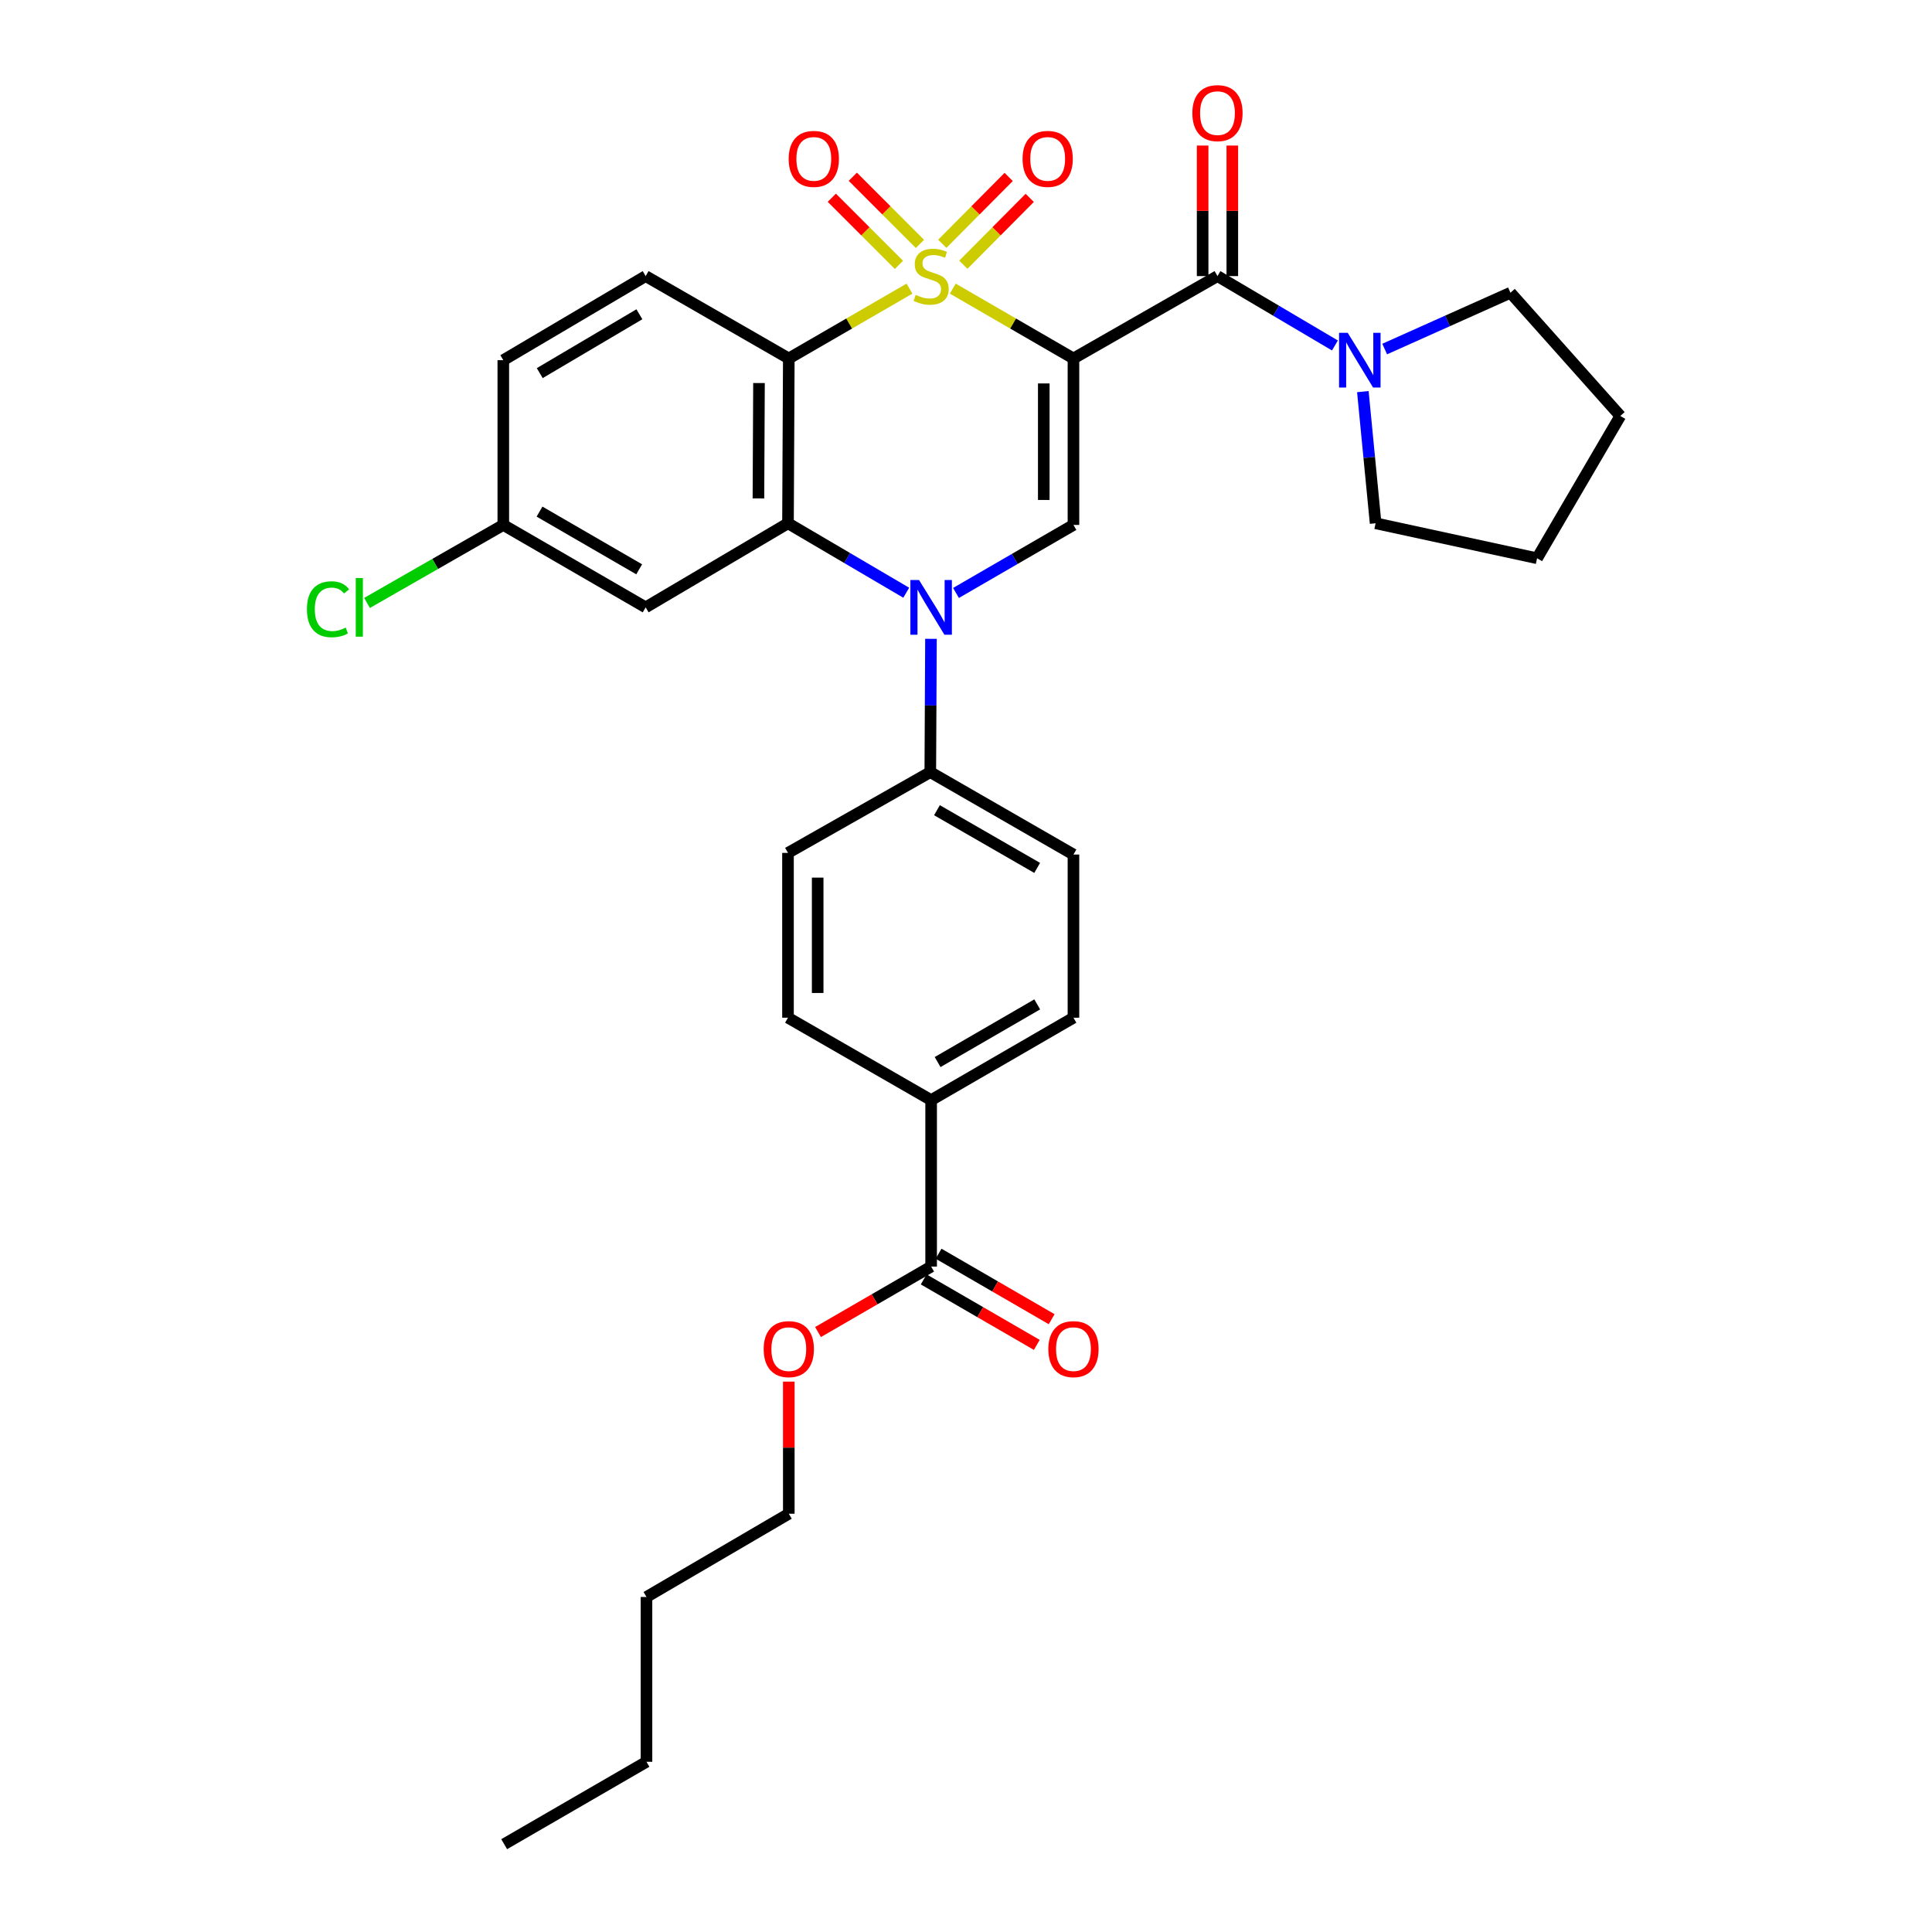 <?xml version='1.0' encoding='iso-8859-1'?>
<svg version='1.1' baseProfile='full'
              xmlns='http://www.w3.org/2000/svg'
                      xmlns:rdkit='http://www.rdkit.org/xml'
                      xmlns:xlink='http://www.w3.org/1999/xlink'
                  xml:space='preserve'
width='1000px' height='1000px' viewBox='0 0 1000 1000'>
<!-- END OF HEADER -->
<rect style='opacity:1.0;fill:#FFFFFF;stroke:none' width='1000' height='1000' x='0' y='0'> </rect>
<path class='bond-0' d='M 493.162,149.394 L 524.39,167.468' style='fill:none;fill-rule:evenodd;stroke:#CCCC00;stroke-width:6px;stroke-linecap:butt;stroke-linejoin:miter;stroke-opacity:1' />
<path class='bond-0' d='M 524.39,167.468 L 555.619,185.543' style='fill:none;fill-rule:evenodd;stroke:#000000;stroke-width:6px;stroke-linecap:butt;stroke-linejoin:miter;stroke-opacity:1' />
<path class='bond-1' d='M 470.746,149.393 L 439.514,167.468' style='fill:none;fill-rule:evenodd;stroke:#CCCC00;stroke-width:6px;stroke-linecap:butt;stroke-linejoin:miter;stroke-opacity:1' />
<path class='bond-1' d='M 439.514,167.468 L 408.281,185.543' style='fill:none;fill-rule:evenodd;stroke:#000000;stroke-width:6px;stroke-linecap:butt;stroke-linejoin:miter;stroke-opacity:1' />
<path class='bond-7' d='M 476.16,126.245 L 458.782,108.862' style='fill:none;fill-rule:evenodd;stroke:#CCCC00;stroke-width:6px;stroke-linecap:butt;stroke-linejoin:miter;stroke-opacity:1' />
<path class='bond-7' d='M 458.782,108.862 L 441.405,91.48' style='fill:none;fill-rule:evenodd;stroke:#FF0000;stroke-width:6px;stroke-linecap:butt;stroke-linejoin:miter;stroke-opacity:1' />
<path class='bond-7' d='M 465.294,137.107 L 447.917,119.725' style='fill:none;fill-rule:evenodd;stroke:#CCCC00;stroke-width:6px;stroke-linecap:butt;stroke-linejoin:miter;stroke-opacity:1' />
<path class='bond-7' d='M 447.917,119.725 L 430.539,102.343' style='fill:none;fill-rule:evenodd;stroke:#FF0000;stroke-width:6px;stroke-linecap:butt;stroke-linejoin:miter;stroke-opacity:1' />
<path class='bond-8' d='M 498.626,137.02 L 515.806,119.718' style='fill:none;fill-rule:evenodd;stroke:#CCCC00;stroke-width:6px;stroke-linecap:butt;stroke-linejoin:miter;stroke-opacity:1' />
<path class='bond-8' d='M 515.806,119.718 L 532.986,102.417' style='fill:none;fill-rule:evenodd;stroke:#FF0000;stroke-width:6px;stroke-linecap:butt;stroke-linejoin:miter;stroke-opacity:1' />
<path class='bond-8' d='M 487.723,126.194 L 504.903,108.892' style='fill:none;fill-rule:evenodd;stroke:#CCCC00;stroke-width:6px;stroke-linecap:butt;stroke-linejoin:miter;stroke-opacity:1' />
<path class='bond-8' d='M 504.903,108.892 L 522.084,91.591' style='fill:none;fill-rule:evenodd;stroke:#FF0000;stroke-width:6px;stroke-linecap:butt;stroke-linejoin:miter;stroke-opacity:1' />
<path class='bond-4' d='M 555.619,185.543 L 555.619,271.704' style='fill:none;fill-rule:evenodd;stroke:#000000;stroke-width:6px;stroke-linecap:butt;stroke-linejoin:miter;stroke-opacity:1' />
<path class='bond-4' d='M 540.254,198.467 L 540.254,258.78' style='fill:none;fill-rule:evenodd;stroke:#000000;stroke-width:6px;stroke-linecap:butt;stroke-linejoin:miter;stroke-opacity:1' />
<path class='bond-5' d='M 555.619,185.543 L 630.162,142.907' style='fill:none;fill-rule:evenodd;stroke:#000000;stroke-width:6px;stroke-linecap:butt;stroke-linejoin:miter;stroke-opacity:1' />
<path class='bond-3' d='M 408.281,185.543 L 407.863,270.85' style='fill:none;fill-rule:evenodd;stroke:#000000;stroke-width:6px;stroke-linecap:butt;stroke-linejoin:miter;stroke-opacity:1' />
<path class='bond-3' d='M 392.854,198.264 L 392.562,257.979' style='fill:none;fill-rule:evenodd;stroke:#000000;stroke-width:6px;stroke-linecap:butt;stroke-linejoin:miter;stroke-opacity:1' />
<path class='bond-10' d='M 408.281,185.543 L 334.19,142.907' style='fill:none;fill-rule:evenodd;stroke:#000000;stroke-width:6px;stroke-linecap:butt;stroke-linejoin:miter;stroke-opacity:1' />
<path class='bond-2' d='M 469.066,306.796 L 438.465,288.823' style='fill:none;fill-rule:evenodd;stroke:#0000FF;stroke-width:6px;stroke-linecap:butt;stroke-linejoin:miter;stroke-opacity:1' />
<path class='bond-2' d='M 438.465,288.823 L 407.863,270.85' style='fill:none;fill-rule:evenodd;stroke:#000000;stroke-width:6px;stroke-linecap:butt;stroke-linejoin:miter;stroke-opacity:1' />
<path class='bond-11' d='M 481.871,330.658 L 481.695,365.153' style='fill:none;fill-rule:evenodd;stroke:#0000FF;stroke-width:6px;stroke-linecap:butt;stroke-linejoin:miter;stroke-opacity:1' />
<path class='bond-11' d='M 481.695,365.153 L 481.519,399.648' style='fill:none;fill-rule:evenodd;stroke:#000000;stroke-width:6px;stroke-linecap:butt;stroke-linejoin:miter;stroke-opacity:1' />
<path class='bond-32' d='M 494.822,306.914 L 525.22,289.309' style='fill:none;fill-rule:evenodd;stroke:#0000FF;stroke-width:6px;stroke-linecap:butt;stroke-linejoin:miter;stroke-opacity:1' />
<path class='bond-32' d='M 525.22,289.309 L 555.619,271.704' style='fill:none;fill-rule:evenodd;stroke:#000000;stroke-width:6px;stroke-linecap:butt;stroke-linejoin:miter;stroke-opacity:1' />
<path class='bond-9' d='M 407.863,270.85 L 334.19,314.366' style='fill:none;fill-rule:evenodd;stroke:#000000;stroke-width:6px;stroke-linecap:butt;stroke-linejoin:miter;stroke-opacity:1' />
<path class='bond-6' d='M 630.162,142.907 L 660.559,160.861' style='fill:none;fill-rule:evenodd;stroke:#000000;stroke-width:6px;stroke-linecap:butt;stroke-linejoin:miter;stroke-opacity:1' />
<path class='bond-6' d='M 660.559,160.861 L 690.956,178.815' style='fill:none;fill-rule:evenodd;stroke:#0000FF;stroke-width:6px;stroke-linecap:butt;stroke-linejoin:miter;stroke-opacity:1' />
<path class='bond-14' d='M 637.844,142.907 L 637.844,109.124' style='fill:none;fill-rule:evenodd;stroke:#000000;stroke-width:6px;stroke-linecap:butt;stroke-linejoin:miter;stroke-opacity:1' />
<path class='bond-14' d='M 637.844,109.124 L 637.844,75.341' style='fill:none;fill-rule:evenodd;stroke:#FF0000;stroke-width:6px;stroke-linecap:butt;stroke-linejoin:miter;stroke-opacity:1' />
<path class='bond-14' d='M 622.48,142.907 L 622.48,109.124' style='fill:none;fill-rule:evenodd;stroke:#000000;stroke-width:6px;stroke-linecap:butt;stroke-linejoin:miter;stroke-opacity:1' />
<path class='bond-14' d='M 622.48,109.124 L 622.48,75.341' style='fill:none;fill-rule:evenodd;stroke:#FF0000;stroke-width:6px;stroke-linecap:butt;stroke-linejoin:miter;stroke-opacity:1' />
<path class='bond-24' d='M 716.711,180.659 L 749.26,166.089' style='fill:none;fill-rule:evenodd;stroke:#0000FF;stroke-width:6px;stroke-linecap:butt;stroke-linejoin:miter;stroke-opacity:1' />
<path class='bond-24' d='M 749.26,166.089 L 781.81,151.519' style='fill:none;fill-rule:evenodd;stroke:#000000;stroke-width:6px;stroke-linecap:butt;stroke-linejoin:miter;stroke-opacity:1' />
<path class='bond-25' d='M 705.412,202.703 L 708.712,236.777' style='fill:none;fill-rule:evenodd;stroke:#0000FF;stroke-width:6px;stroke-linecap:butt;stroke-linejoin:miter;stroke-opacity:1' />
<path class='bond-25' d='M 708.712,236.777 L 712.012,270.85' style='fill:none;fill-rule:evenodd;stroke:#000000;stroke-width:6px;stroke-linecap:butt;stroke-linejoin:miter;stroke-opacity:1' />
<path class='bond-33' d='M 334.19,314.366 L 260.509,271.704' style='fill:none;fill-rule:evenodd;stroke:#000000;stroke-width:6px;stroke-linecap:butt;stroke-linejoin:miter;stroke-opacity:1' />
<path class='bond-33' d='M 330.837,294.67 L 279.26,264.807' style='fill:none;fill-rule:evenodd;stroke:#000000;stroke-width:6px;stroke-linecap:butt;stroke-linejoin:miter;stroke-opacity:1' />
<path class='bond-21' d='M 334.19,142.907 L 260.509,186.422' style='fill:none;fill-rule:evenodd;stroke:#000000;stroke-width:6px;stroke-linecap:butt;stroke-linejoin:miter;stroke-opacity:1' />
<path class='bond-21' d='M 330.951,162.664 L 279.374,193.125' style='fill:none;fill-rule:evenodd;stroke:#000000;stroke-width:6px;stroke-linecap:butt;stroke-linejoin:miter;stroke-opacity:1' />
<path class='bond-16' d='M 481.519,399.648 L 407.863,441.456' style='fill:none;fill-rule:evenodd;stroke:#000000;stroke-width:6px;stroke-linecap:butt;stroke-linejoin:miter;stroke-opacity:1' />
<path class='bond-17' d='M 481.519,399.648 L 555.619,442.31' style='fill:none;fill-rule:evenodd;stroke:#000000;stroke-width:6px;stroke-linecap:butt;stroke-linejoin:miter;stroke-opacity:1' />
<path class='bond-17' d='M 484.968,419.362 L 536.837,449.226' style='fill:none;fill-rule:evenodd;stroke:#000000;stroke-width:6px;stroke-linecap:butt;stroke-linejoin:miter;stroke-opacity:1' />
<path class='bond-12' d='M 481.954,655.569 L 481.954,569.417' style='fill:none;fill-rule:evenodd;stroke:#000000;stroke-width:6px;stroke-linecap:butt;stroke-linejoin:miter;stroke-opacity:1' />
<path class='bond-15' d='M 478.105,662.217 L 507.373,679.164' style='fill:none;fill-rule:evenodd;stroke:#000000;stroke-width:6px;stroke-linecap:butt;stroke-linejoin:miter;stroke-opacity:1' />
<path class='bond-15' d='M 507.373,679.164 L 536.641,696.111' style='fill:none;fill-rule:evenodd;stroke:#FF0000;stroke-width:6px;stroke-linecap:butt;stroke-linejoin:miter;stroke-opacity:1' />
<path class='bond-15' d='M 485.804,648.921 L 515.072,665.868' style='fill:none;fill-rule:evenodd;stroke:#000000;stroke-width:6px;stroke-linecap:butt;stroke-linejoin:miter;stroke-opacity:1' />
<path class='bond-15' d='M 515.072,665.868 L 544.34,682.815' style='fill:none;fill-rule:evenodd;stroke:#FF0000;stroke-width:6px;stroke-linecap:butt;stroke-linejoin:miter;stroke-opacity:1' />
<path class='bond-22' d='M 481.954,655.569 L 452.682,672.517' style='fill:none;fill-rule:evenodd;stroke:#000000;stroke-width:6px;stroke-linecap:butt;stroke-linejoin:miter;stroke-opacity:1' />
<path class='bond-22' d='M 452.682,672.517 L 423.41,689.464' style='fill:none;fill-rule:evenodd;stroke:#FF0000;stroke-width:6px;stroke-linecap:butt;stroke-linejoin:miter;stroke-opacity:1' />
<path class='bond-13' d='M 481.954,569.417 L 555.619,526.763' style='fill:none;fill-rule:evenodd;stroke:#000000;stroke-width:6px;stroke-linecap:butt;stroke-linejoin:miter;stroke-opacity:1' />
<path class='bond-13' d='M 485.305,549.722 L 536.87,519.865' style='fill:none;fill-rule:evenodd;stroke:#000000;stroke-width:6px;stroke-linecap:butt;stroke-linejoin:miter;stroke-opacity:1' />
<path class='bond-35' d='M 481.954,569.417 L 407.863,526.763' style='fill:none;fill-rule:evenodd;stroke:#000000;stroke-width:6px;stroke-linecap:butt;stroke-linejoin:miter;stroke-opacity:1' />
<path class='bond-18' d='M 407.863,441.456 L 407.863,526.763' style='fill:none;fill-rule:evenodd;stroke:#000000;stroke-width:6px;stroke-linecap:butt;stroke-linejoin:miter;stroke-opacity:1' />
<path class='bond-18' d='M 423.228,454.252 L 423.228,513.967' style='fill:none;fill-rule:evenodd;stroke:#000000;stroke-width:6px;stroke-linecap:butt;stroke-linejoin:miter;stroke-opacity:1' />
<path class='bond-19' d='M 555.619,442.31 L 555.619,526.763' style='fill:none;fill-rule:evenodd;stroke:#000000;stroke-width:6px;stroke-linecap:butt;stroke-linejoin:miter;stroke-opacity:1' />
<path class='bond-20' d='M 260.509,271.704 L 260.509,186.422' style='fill:none;fill-rule:evenodd;stroke:#000000;stroke-width:6px;stroke-linecap:butt;stroke-linejoin:miter;stroke-opacity:1' />
<path class='bond-23' d='M 260.509,271.704 L 225.239,291.894' style='fill:none;fill-rule:evenodd;stroke:#000000;stroke-width:6px;stroke-linecap:butt;stroke-linejoin:miter;stroke-opacity:1' />
<path class='bond-23' d='M 225.239,291.894 L 189.969,312.084' style='fill:none;fill-rule:evenodd;stroke:#00CC00;stroke-width:6px;stroke-linecap:butt;stroke-linejoin:miter;stroke-opacity:1' />
<path class='bond-26' d='M 408.281,715.115 L 408.281,749.31' style='fill:none;fill-rule:evenodd;stroke:#FF0000;stroke-width:6px;stroke-linecap:butt;stroke-linejoin:miter;stroke-opacity:1' />
<path class='bond-26' d='M 408.281,749.31 L 408.281,783.504' style='fill:none;fill-rule:evenodd;stroke:#000000;stroke-width:6px;stroke-linecap:butt;stroke-linejoin:miter;stroke-opacity:1' />
<path class='bond-29' d='M 781.81,151.519 L 838.667,215.299' style='fill:none;fill-rule:evenodd;stroke:#000000;stroke-width:6px;stroke-linecap:butt;stroke-linejoin:miter;stroke-opacity:1' />
<path class='bond-30' d='M 712.012,270.85 L 795.587,288.955' style='fill:none;fill-rule:evenodd;stroke:#000000;stroke-width:6px;stroke-linecap:butt;stroke-linejoin:miter;stroke-opacity:1' />
<path class='bond-27' d='M 408.281,783.504 L 334.617,826.593' style='fill:none;fill-rule:evenodd;stroke:#000000;stroke-width:6px;stroke-linecap:butt;stroke-linejoin:miter;stroke-opacity:1' />
<path class='bond-28' d='M 334.617,826.593 L 334.617,911.9' style='fill:none;fill-rule:evenodd;stroke:#000000;stroke-width:6px;stroke-linecap:butt;stroke-linejoin:miter;stroke-opacity:1' />
<path class='bond-31' d='M 334.617,911.9 L 260.961,954.545' style='fill:none;fill-rule:evenodd;stroke:#000000;stroke-width:6px;stroke-linecap:butt;stroke-linejoin:miter;stroke-opacity:1' />
<path class='bond-34' d='M 838.667,215.299 L 795.587,288.955' style='fill:none;fill-rule:evenodd;stroke:#000000;stroke-width:6px;stroke-linecap:butt;stroke-linejoin:miter;stroke-opacity:1' />
<path  class='atom-0' d='M 473.954 152.627
Q 474.274 152.747, 475.594 153.307
Q 476.914 153.867, 478.354 154.227
Q 479.834 154.547, 481.274 154.547
Q 483.954 154.547, 485.514 153.267
Q 487.074 151.947, 487.074 149.667
Q 487.074 148.107, 486.274 147.147
Q 485.514 146.187, 484.314 145.667
Q 483.114 145.147, 481.114 144.547
Q 478.594 143.787, 477.074 143.067
Q 475.594 142.347, 474.514 140.827
Q 473.474 139.307, 473.474 136.747
Q 473.474 133.187, 475.874 130.987
Q 478.314 128.787, 483.114 128.787
Q 486.394 128.787, 490.114 130.347
L 489.194 133.427
Q 485.794 132.027, 483.234 132.027
Q 480.474 132.027, 478.954 133.187
Q 477.434 134.307, 477.474 136.267
Q 477.474 137.787, 478.234 138.707
Q 479.034 139.627, 480.154 140.147
Q 481.314 140.667, 483.234 141.267
Q 485.794 142.067, 487.314 142.867
Q 488.834 143.667, 489.914 145.307
Q 491.034 146.907, 491.034 149.667
Q 491.034 153.587, 488.394 155.707
Q 485.794 157.787, 481.434 157.787
Q 478.914 157.787, 476.994 157.227
Q 475.114 156.707, 472.874 155.787
L 473.954 152.627
' fill='#CCCC00'/>
<path  class='atom-3' d='M 475.694 300.206
L 484.974 315.206
Q 485.894 316.686, 487.374 319.366
Q 488.854 322.046, 488.934 322.206
L 488.934 300.206
L 492.694 300.206
L 492.694 328.526
L 488.814 328.526
L 478.854 312.126
Q 477.694 310.206, 476.454 308.006
Q 475.254 305.806, 474.894 305.126
L 474.894 328.526
L 471.214 328.526
L 471.214 300.206
L 475.694 300.206
' fill='#0000FF'/>
<path  class='atom-7' d='M 697.575 172.262
L 706.855 187.262
Q 707.775 188.742, 709.255 191.422
Q 710.735 194.102, 710.815 194.262
L 710.815 172.262
L 714.575 172.262
L 714.575 200.582
L 710.695 200.582
L 700.735 184.182
Q 699.575 182.262, 698.335 180.062
Q 697.135 177.862, 696.775 177.182
L 696.775 200.582
L 693.095 200.582
L 693.095 172.262
L 697.575 172.262
' fill='#0000FF'/>
<path  class='atom-8' d='M 408.222 82.237
Q 408.222 75.437, 411.582 71.637
Q 414.942 67.837, 421.222 67.837
Q 427.502 67.837, 430.862 71.637
Q 434.222 75.437, 434.222 82.237
Q 434.222 89.117, 430.822 93.037
Q 427.422 96.917, 421.222 96.917
Q 414.982 96.917, 411.582 93.037
Q 408.222 89.157, 408.222 82.237
M 421.222 93.717
Q 425.542 93.717, 427.862 90.837
Q 430.222 87.917, 430.222 82.237
Q 430.222 76.677, 427.862 73.877
Q 425.542 71.037, 421.222 71.037
Q 416.902 71.037, 414.542 73.837
Q 412.222 76.637, 412.222 82.237
Q 412.222 87.957, 414.542 90.837
Q 416.902 93.717, 421.222 93.717
' fill='#FF0000'/>
<path  class='atom-9' d='M 529.277 82.237
Q 529.277 75.437, 532.637 71.637
Q 535.997 67.837, 542.277 67.837
Q 548.557 67.837, 551.917 71.637
Q 555.277 75.437, 555.277 82.237
Q 555.277 89.117, 551.877 93.037
Q 548.477 96.917, 542.277 96.917
Q 536.037 96.917, 532.637 93.037
Q 529.277 89.157, 529.277 82.237
M 542.277 93.717
Q 546.597 93.717, 548.917 90.837
Q 551.277 87.917, 551.277 82.237
Q 551.277 76.677, 548.917 73.877
Q 546.597 71.037, 542.277 71.037
Q 537.957 71.037, 535.597 73.837
Q 533.277 76.637, 533.277 82.237
Q 533.277 87.957, 535.597 90.837
Q 537.957 93.717, 542.277 93.717
' fill='#FF0000'/>
<path  class='atom-15' d='M 617.162 58.55
Q 617.162 51.75, 620.522 47.95
Q 623.882 44.15, 630.162 44.15
Q 636.442 44.15, 639.802 47.95
Q 643.162 51.75, 643.162 58.55
Q 643.162 65.43, 639.762 69.35
Q 636.362 73.23, 630.162 73.23
Q 623.922 73.23, 620.522 69.35
Q 617.162 65.47, 617.162 58.55
M 630.162 70.03
Q 634.482 70.03, 636.802 67.15
Q 639.162 64.23, 639.162 58.55
Q 639.162 52.99, 636.802 50.19
Q 634.482 47.35, 630.162 47.35
Q 625.842 47.35, 623.482 50.15
Q 621.162 52.95, 621.162 58.55
Q 621.162 64.27, 623.482 67.15
Q 625.842 70.03, 630.162 70.03
' fill='#FF0000'/>
<path  class='atom-16' d='M 542.619 698.303
Q 542.619 691.503, 545.979 687.703
Q 549.339 683.903, 555.619 683.903
Q 561.899 683.903, 565.259 687.703
Q 568.619 691.503, 568.619 698.303
Q 568.619 705.183, 565.219 709.103
Q 561.819 712.983, 555.619 712.983
Q 549.379 712.983, 545.979 709.103
Q 542.619 705.223, 542.619 698.303
M 555.619 709.783
Q 559.939 709.783, 562.259 706.903
Q 564.619 703.983, 564.619 698.303
Q 564.619 692.743, 562.259 689.943
Q 559.939 687.103, 555.619 687.103
Q 551.299 687.103, 548.939 689.903
Q 546.619 692.703, 546.619 698.303
Q 546.619 704.023, 548.939 706.903
Q 551.299 709.783, 555.619 709.783
' fill='#FF0000'/>
<path  class='atom-23' d='M 395.281 698.303
Q 395.281 691.503, 398.641 687.703
Q 402.001 683.903, 408.281 683.903
Q 414.561 683.903, 417.921 687.703
Q 421.281 691.503, 421.281 698.303
Q 421.281 705.183, 417.881 709.103
Q 414.481 712.983, 408.281 712.983
Q 402.041 712.983, 398.641 709.103
Q 395.281 705.223, 395.281 698.303
M 408.281 709.783
Q 412.601 709.783, 414.921 706.903
Q 417.281 703.983, 417.281 698.303
Q 417.281 692.743, 414.921 689.943
Q 412.601 687.103, 408.281 687.103
Q 403.961 687.103, 401.601 689.903
Q 399.281 692.703, 399.281 698.303
Q 399.281 704.023, 401.601 706.903
Q 403.961 709.783, 408.281 709.783
' fill='#FF0000'/>
<path  class='atom-24' d='M 158.863 315.346
Q 158.863 308.306, 162.143 304.626
Q 165.463 300.906, 171.743 300.906
Q 177.583 300.906, 180.703 305.026
L 178.063 307.186
Q 175.783 304.186, 171.743 304.186
Q 167.463 304.186, 165.183 307.066
Q 162.943 309.906, 162.943 315.346
Q 162.943 320.946, 165.263 323.826
Q 167.623 326.706, 172.183 326.706
Q 175.303 326.706, 178.943 324.826
L 180.063 327.826
Q 178.583 328.786, 176.343 329.346
Q 174.103 329.906, 171.623 329.906
Q 165.463 329.906, 162.143 326.146
Q 158.863 322.386, 158.863 315.346
' fill='#00CC00'/>
<path  class='atom-24' d='M 184.143 299.186
L 187.823 299.186
L 187.823 329.546
L 184.143 329.546
L 184.143 299.186
' fill='#00CC00'/>
</svg>
